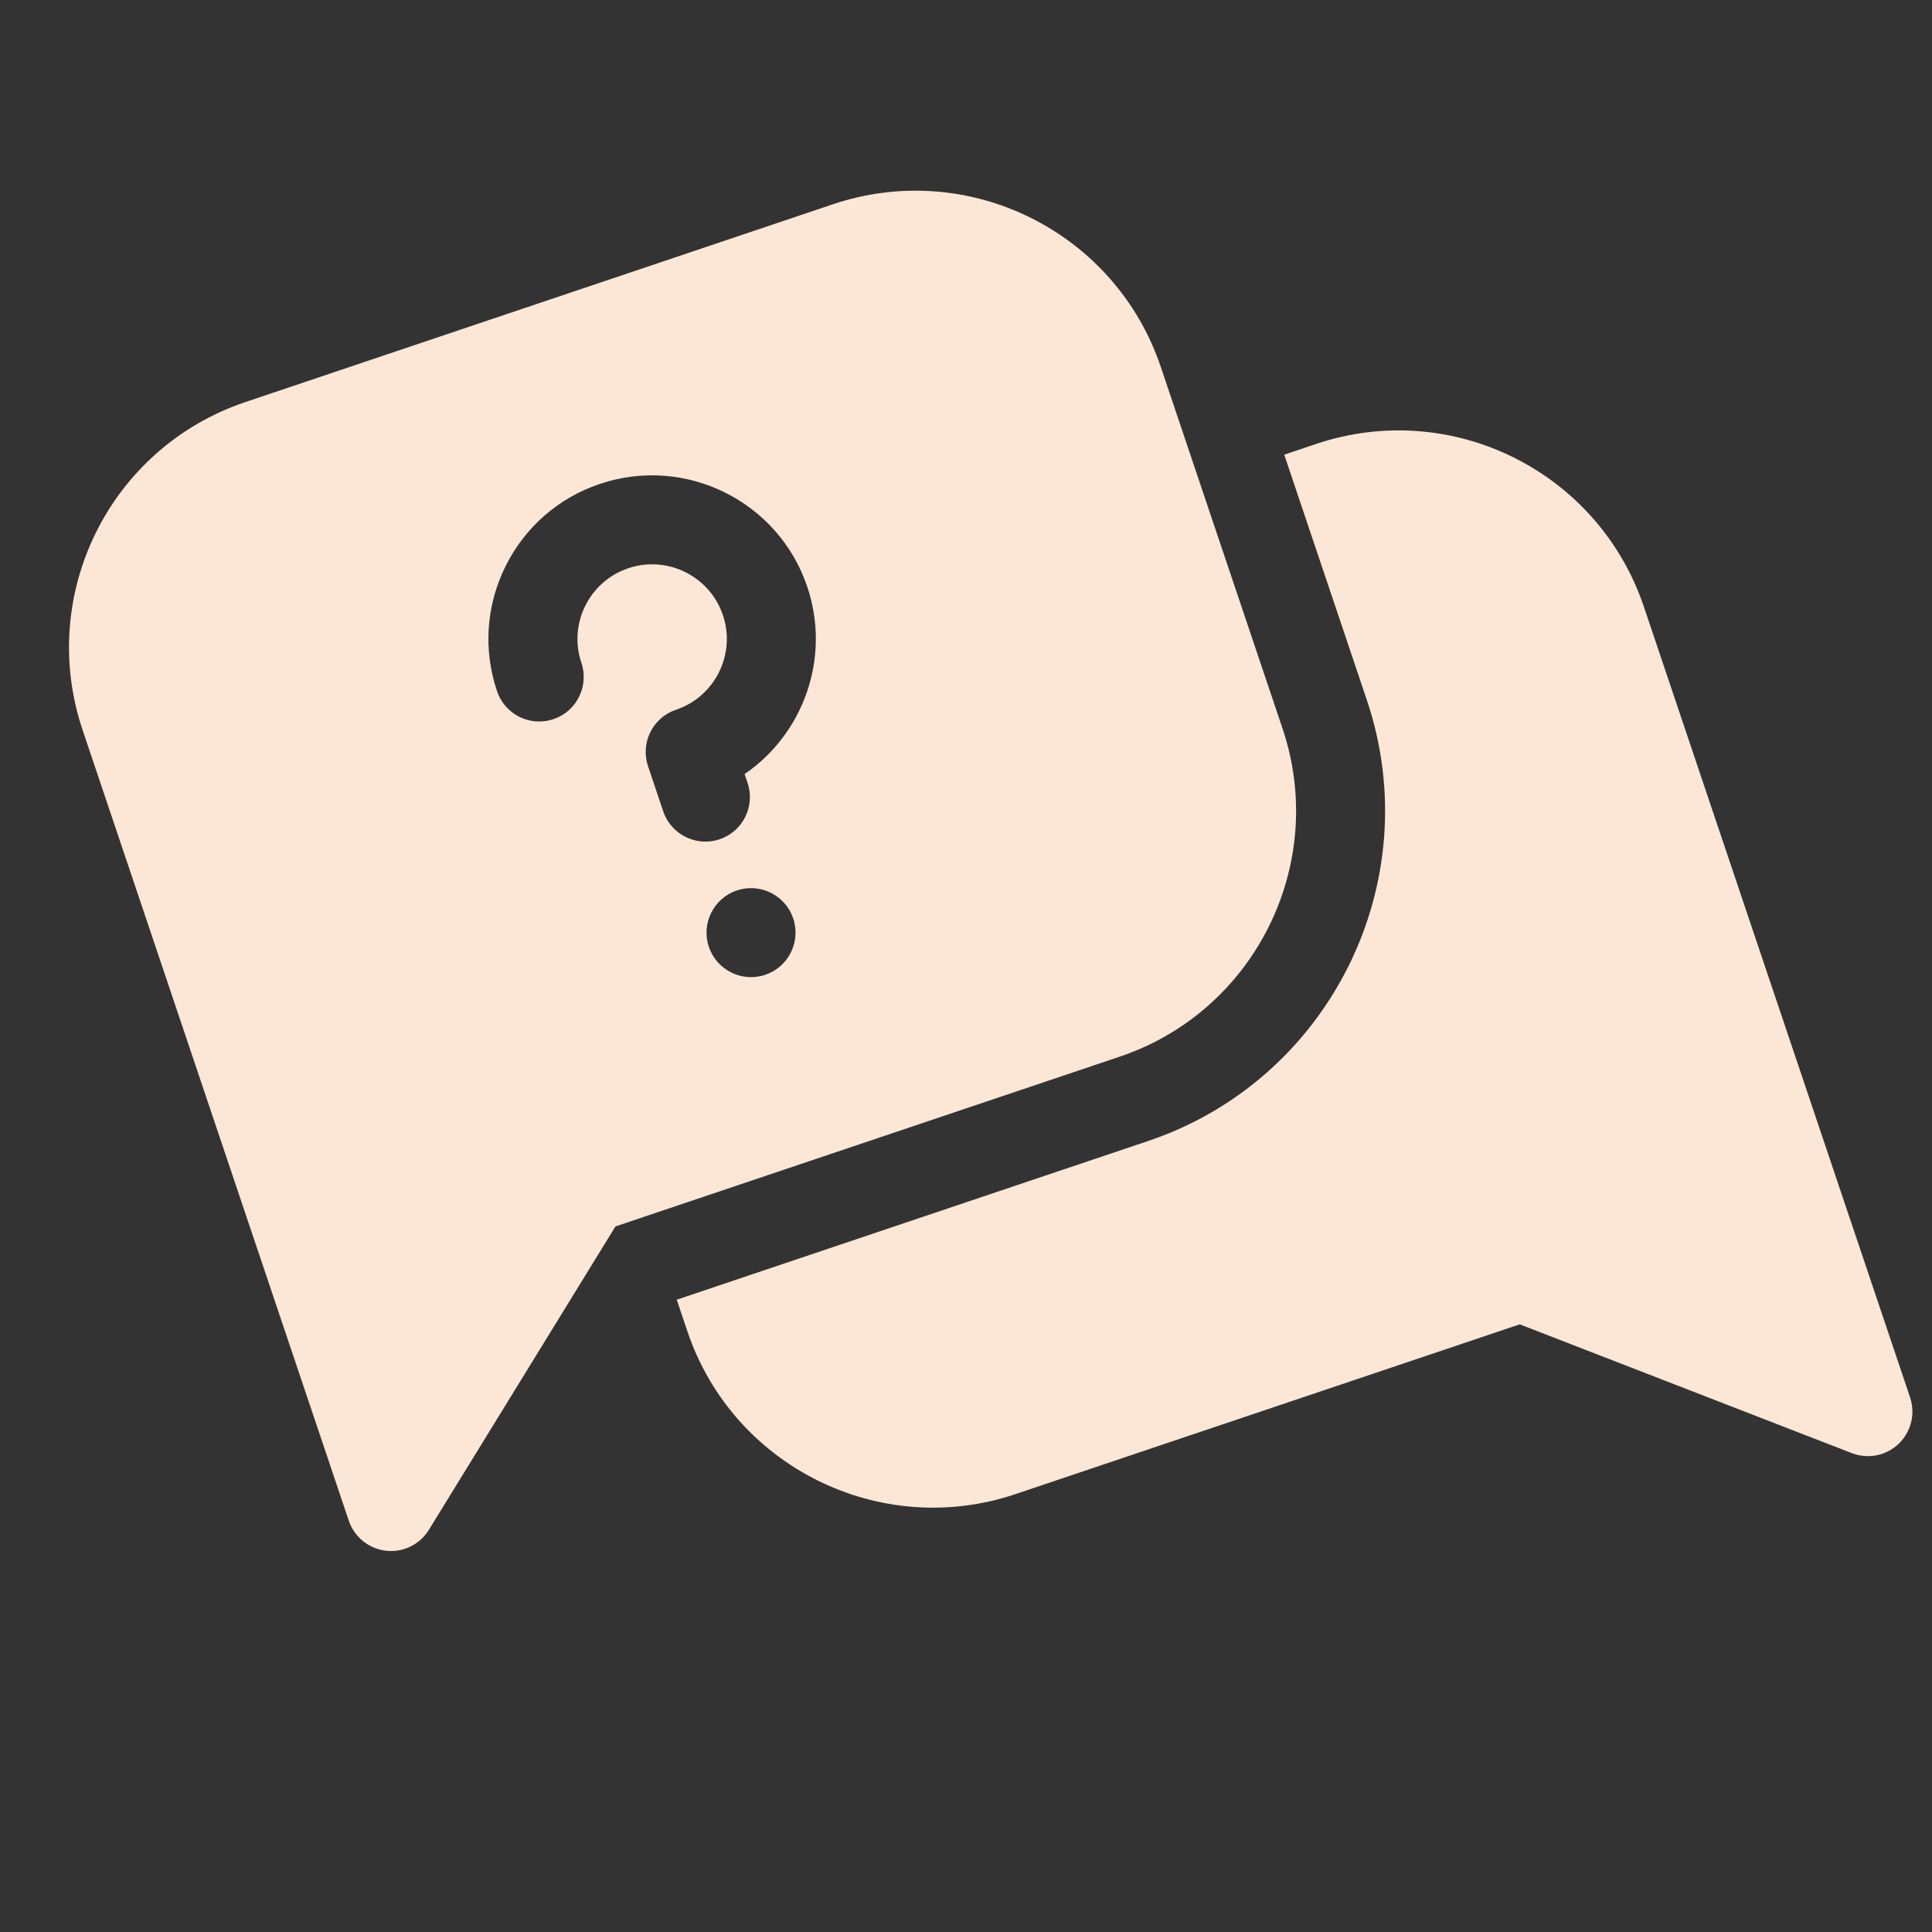 <?xml version="1.0" encoding="UTF-8"?> <svg xmlns="http://www.w3.org/2000/svg" width="240" height="240" viewBox="0 0 240 240" fill="none"><rect x="0" y="0" width="240" height="240" fill="#333333" stroke="none"/> <g clip-path="url(#clip0_5090_13596)"> <path d="M163.456 55.161L159.533 56.481L169.799 86.975C177.405 109.566 165.213 134.134 142.621 141.74L84.068 161.453L85.389 165.377C91.049 182.191 109.334 191.264 126.148 185.603L188.787 164.514L230.04 180.515C231.247 180.982 232.579 181.012 233.805 180.599C236.685 179.63 238.256 176.499 237.279 173.597L204.215 75.388C198.546 58.549 180.325 49.481 163.456 55.161Z" fill="#FCE7D6"></path> <path d="M159.322 90.502L144.207 45.608C138.528 28.738 120.289 19.711 103.448 25.381L30.493 49.942C13.624 55.621 4.596 73.86 10.266 90.701L43.33 188.91C44.306 191.811 47.451 193.356 50.332 192.386C51.535 191.981 52.588 191.164 53.278 190.041L76.455 152.35L139.095 131.262C155.908 125.601 164.982 107.318 159.321 90.502L159.322 90.502ZM95.06 121.095C92.168 122.068 89.03 120.512 88.056 117.619C87.083 114.727 88.64 111.59 91.532 110.616C94.423 109.643 97.561 111.199 98.535 114.091C99.509 116.984 97.951 120.121 95.06 121.095ZM92.498 96.159L92.867 97.256C93.841 100.149 92.284 103.285 89.392 104.259C86.498 105.234 83.362 103.676 82.388 100.784L80.499 95.172C79.525 92.278 81.081 89.143 83.975 88.169C88.821 86.537 91.436 81.265 89.805 76.419C88.172 71.571 82.902 68.956 78.055 70.587C75.703 71.379 73.805 73.036 72.704 75.254C71.604 77.471 71.432 79.985 72.222 82.331C73.196 85.225 71.642 88.364 68.748 89.338C65.854 90.313 62.719 88.758 61.745 85.866L61.743 85.859C60.011 80.715 60.387 75.202 62.8 70.34C65.214 65.476 69.376 61.843 74.521 60.111C85.152 56.532 96.706 62.267 100.283 72.891C103.249 81.701 99.815 91.15 92.498 96.159Z" fill="#FCE7D6"></path> </g> <defs> <clipPath id="clip0_5090_13596"> <rect width="188.698" height="188.698" fill="white" transform="translate(0 60.208) rotate(-18.607)"></rect> </clipPath> </defs> </svg> 